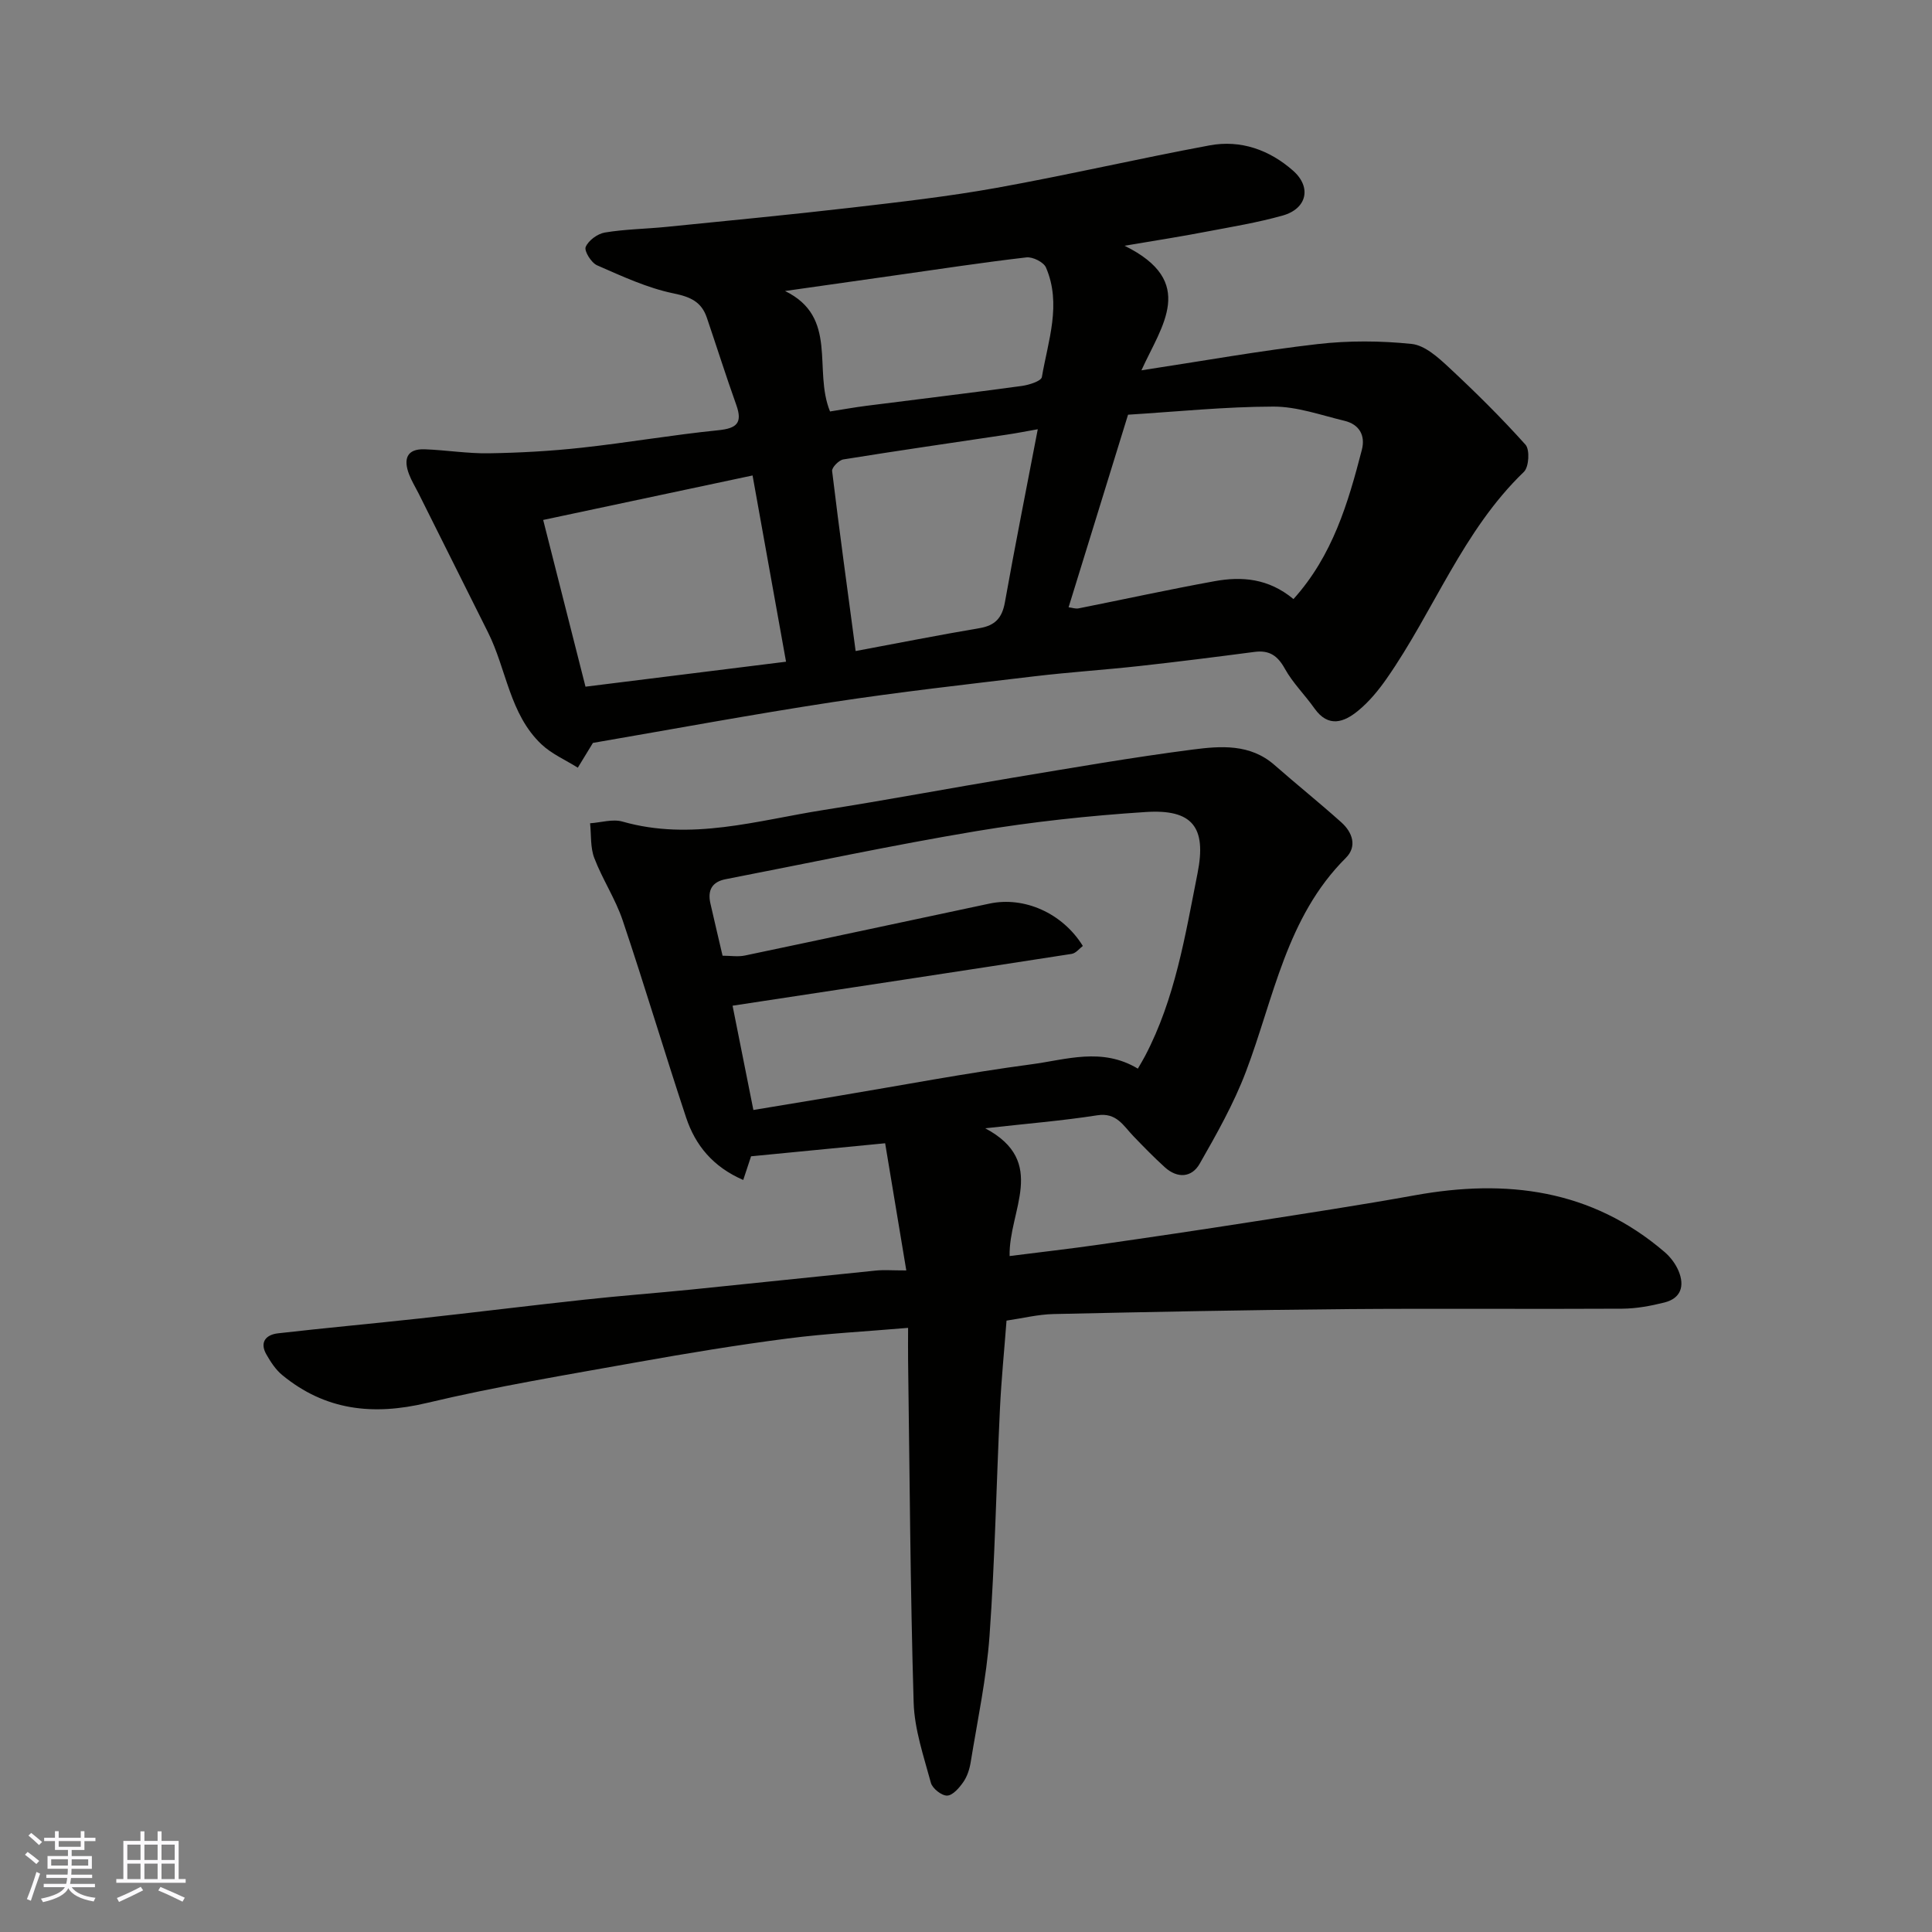 <svg enable-background="new 0 0 400 400" viewBox="0 0 400 400" xmlns="http://www.w3.org/2000/svg"><rect x="0" y="0" width="400" height="400" fill="#808080" stroke="none"/><path d="m208.39 273.42c-.46 6.08-1.07 12.14-1.36 18.2-.75 15.69-1.04 31.42-2.16 47.08-.63 8.77-2.49 17.45-3.9 26.15-.23 1.42-.71 2.92-1.51 4.08-.84 1.21-2.19 2.79-3.36 2.83-1.13.04-3.06-1.48-3.37-2.65-1.48-5.47-3.4-11.04-3.57-16.62-.7-23.58-.82-47.18-1.15-70.78-.03-2.12 0-4.24 0-6.79-8.72.75-16.91 1.16-25.01 2.21-10.36 1.34-20.68 3.04-30.97 4.88-14.6 2.62-29.26 5.03-43.67 8.46-11.15 2.65-21.03 1.54-29.93-5.78-1.35-1.11-2.39-2.71-3.27-4.25-1.48-2.58-.07-4.11 2.4-4.39 9.78-1.12 19.59-2.01 29.37-3.08 11.4-1.25 22.79-2.67 34.19-3.9 7.35-.8 14.73-1.35 22.09-2.09 12.73-1.28 25.46-2.65 38.19-3.93 1.63-.16 3.29-.02 6.24-.02-1.48-8.91-2.88-17.31-4.38-26.33-9.57.93-18.53 1.8-27.76 2.7-.44 1.34-.97 2.94-1.62 4.9-6.25-2.7-9.92-7.17-11.83-12.93-4.5-13.57-8.57-27.27-13.13-40.81-1.5-4.46-4.2-8.51-5.88-12.92-.84-2.19-.61-4.78-.87-7.19 2.25-.15 4.67-.93 6.71-.35 14.22 4.06 27.9-.24 41.7-2.41 13.05-2.05 26.04-4.5 39.08-6.67 12.4-2.06 24.8-4.22 37.26-5.83 5.8-.75 11.9-1.23 16.94 3.19 4.57 4.01 9.32 7.82 13.85 11.88 2.29 2.05 3.33 4.97.93 7.36-12.34 12.29-14.89 29.01-20.7 44.3-2.51 6.6-6.04 12.86-9.56 19.02-1.64 2.88-4.6 3.09-7.2.74-2.27-2.06-4.42-4.26-6.54-6.47-2.08-2.16-3.47-4.92-7.46-4.3-7.24 1.13-14.57 1.72-23.2 2.69 13.07 6.95 4.82 17.03 5.05 26.45 6.39-.81 12.49-1.5 18.56-2.37 10.51-1.5 21.02-3.06 31.51-4.7 11.29-1.76 22.59-3.48 33.84-5.51 18.95-3.43 36.55-1.24 51.7 11.75 1.21 1.04 2.28 2.46 2.89 3.92 1.28 3.05.54 5.66-2.94 6.53-2.84.71-5.79 1.26-8.7 1.28-19.16.11-38.32-.07-57.48.09-20.1.17-40.19.58-60.28 1.02-3.23.07-6.44.88-9.74 1.36zm27.19-52.17c.69-1.2 1.11-1.88 1.48-2.59 6.24-11.87 8.32-24.96 10.88-37.87 1.9-9.56-1.07-13.3-10.74-12.67-11.76.76-23.53 2.03-35.14 3.97-17.35 2.9-34.56 6.59-51.83 9.94-2.84.55-3.76 2.32-3.15 5.01.82 3.62 1.68 7.22 2.52 10.83 1.66 0 3.2.26 4.63-.04 16.89-3.54 33.75-7.17 50.63-10.75 7.19-1.53 15.11 1.95 19.33 8.77-.69.51-1.43 1.5-2.3 1.64-23.19 3.6-46.4 7.11-70.22 10.73 1.5 7.53 2.91 14.61 4.31 21.59 6.12-1.02 11.57-1.92 17.01-2.82 13.52-2.25 26.99-4.83 40.57-6.64 7.14-.94 14.57-3.58 22.02.9z" fill="#010100"/><path d="m232.83 50.88c15.09 7.45 7.68 16.53 3.49 25.79 12.74-1.94 24.56-4.06 36.46-5.43 6.43-.74 13.06-.7 19.5-.03 2.72.29 5.48 2.79 7.69 4.85 5.5 5.12 10.86 10.42 15.87 16.01.92 1.03.71 4.62-.33 5.62-12.67 12.19-18.62 28.77-28.42 42.81-1.68 2.41-3.62 4.77-5.87 6.62-2.93 2.42-6.19 3.63-9.08-.46-1.97-2.79-4.49-5.26-6.13-8.22-1.5-2.71-3.23-3.87-6.27-3.47-7.95 1.04-15.91 2.05-23.89 2.93-7.19.79-14.41 1.26-21.59 2.11-13.98 1.67-27.99 3.24-41.9 5.36-16.62 2.54-33.15 5.61-49.6 8.44-.93 1.53-2.03 3.33-3.13 5.13-2.53-1.59-5.4-2.83-7.53-4.84-6.6-6.25-7.22-15.49-11.05-23.15-4.8-9.61-9.6-19.23-14.41-28.84-.66-1.31-1.45-2.58-1.96-3.94-1.16-3.06-.53-5.28 3.23-5.15 4.44.16 8.87.9 13.3.83 6.42-.1 12.86-.46 19.25-1.16 9.43-1.03 18.79-2.66 28.23-3.61 3.87-.39 5.09-1.51 3.74-5.27-2.13-5.97-4.04-12.01-6.08-18.02-1.11-3.28-3.35-4.32-6.87-5.04-5.46-1.12-10.69-3.56-15.86-5.82-1.2-.52-2.71-2.97-2.36-3.8.57-1.35 2.46-2.74 3.98-2.99 4.21-.7 8.52-.74 12.77-1.17 12.73-1.28 25.48-2.5 38.19-3.97 10.07-1.17 20.17-2.32 30.14-4.11 14.75-2.66 29.36-6.05 44.09-8.79 6.45-1.2 12.4.93 17.28 5.23 3.9 3.43 2.88 7.89-2.16 9.3-5.16 1.45-10.49 2.33-15.77 3.33-5.04.98-10.14 1.77-16.95 2.92zm34.97 73.15c8.11-9 11.31-19.89 14.16-30.91.77-2.99-.55-5.27-3.61-6-4.87-1.17-9.8-2.95-14.7-2.94-10 .02-20 1.05-30.1 1.68-4.15 13.45-8.21 26.59-12.31 39.87.76.09 1.44.35 2.05.23 9.39-1.87 18.75-3.92 28.17-5.63 5.62-1.02 11.14-.61 16.34 3.7zm-105.06 12.97c-2.34-13.02-4.56-25.36-6.93-38.56-14.42 3.06-28.37 6.02-43.35 9.21 2.89 11.4 5.78 22.79 8.76 34.52 14.02-1.75 27.61-3.44 41.52-5.17zm52.12-48.13c-2.38.42-4.39.82-6.42 1.12-11.28 1.69-22.57 3.31-33.84 5.13-.92.15-2.4 1.67-2.32 2.39 1.5 12.43 3.21 24.84 4.87 37.28 8.78-1.64 17.2-3.31 25.66-4.74 3.24-.55 4.66-2.12 5.24-5.33 2.08-11.67 4.41-23.3 6.81-35.85zm-43.01-3.68c2.42-.38 4.96-.84 7.52-1.17 10.72-1.37 21.45-2.65 32.16-4.11 1.51-.21 4.04-1 4.18-1.85 1.28-7.51 4.12-15.07.85-22.67-.48-1.12-2.75-2.25-4.05-2.1-9.08 1.05-18.13 2.44-27.18 3.72-7.6 1.08-15.2 2.16-22.8 3.24 11.13 5.43 5.78 16.31 9.32 24.94z" fill="#010100"/><g fill="#fbfafc"><path d="m5.17 384 .55-.58c.85.61 1.65 1.24 2.4 1.87l-.59.64c-.83-.73-1.62-1.37-2.36-1.93m1.22 9.53-.82-.34c.71-1.76 1.37-3.64 1.98-5.63.24.13.5.25.76.36-.6 1.67-1.24 3.54-1.92 5.61m-.5-13.5.57-.54c.56.44 1.31 1.06 2.26 1.87l-.64.64c-.68-.66-1.41-1.32-2.19-1.97m3.25.46h2.24v-1.36h.77v1.36h4.57v-1.36h.76v1.36h2.28v.69h-2.28v1.84h-2.64v1.26h4.18v2.64h-4.21c0 .45-.02.86-.05 1.21h4.32v.69h-4.38c-.04.34-.1.75-.19 1.22h5.15v.69h-4.82c.87 1.19 2.51 1.92 4.93 2.19-.17.31-.3.57-.37.76-2.77-.49-4.52-1.41-5.26-2.76-.56 1.26-2.3 2.23-5.24 2.9-.12-.24-.26-.48-.43-.72 2.73-.55 4.38-1.34 4.96-2.38h-4.38v-.69h4.65c.1-.38.17-.79.21-1.22h-4.32v-.69h4.4c.03-.34.05-.75.05-1.21h-4.2v-2.64h4.23v-1.26h-2.69v-1.84h-2.24zm1.46 4.46v1.29h3.45c.01-.4.02-.57.01-.53v-.32-.45h-3.46zm1.55-2.59h4.57v-1.19h-4.57zm6.11 2.59h-3.42v.77c-.01.19-.01.37-.02.53h3.44z"/><path d="m32.63 379.16h.82v1.98h3.54v7.89h1.45v.78h-14.36v-.78h1.46v-7.89h3.54v-1.98h.82v1.98h2.73zm-3.49 11.48.5.73c-1.61.82-3.28 1.63-5 2.41-.13-.27-.28-.55-.44-.82 1.75-.72 3.4-1.49 4.94-2.32m-2.78-5.55h2.73v-3.18h-2.73zm0 3.95h2.73v-3.2h-2.73zm3.54-3.95h2.73v-3.18h-2.73zm0 3.95h2.73v-3.2h-2.73zm7.89 4.68c-1.84-.92-3.51-1.7-5.02-2.32l.45-.73c1.89.8 3.57 1.55 5.04 2.23zm-1.62-11.81h-2.73v3.18h2.73zm-2.73 7.13h2.73v-3.2h-2.73z"/></g></svg>